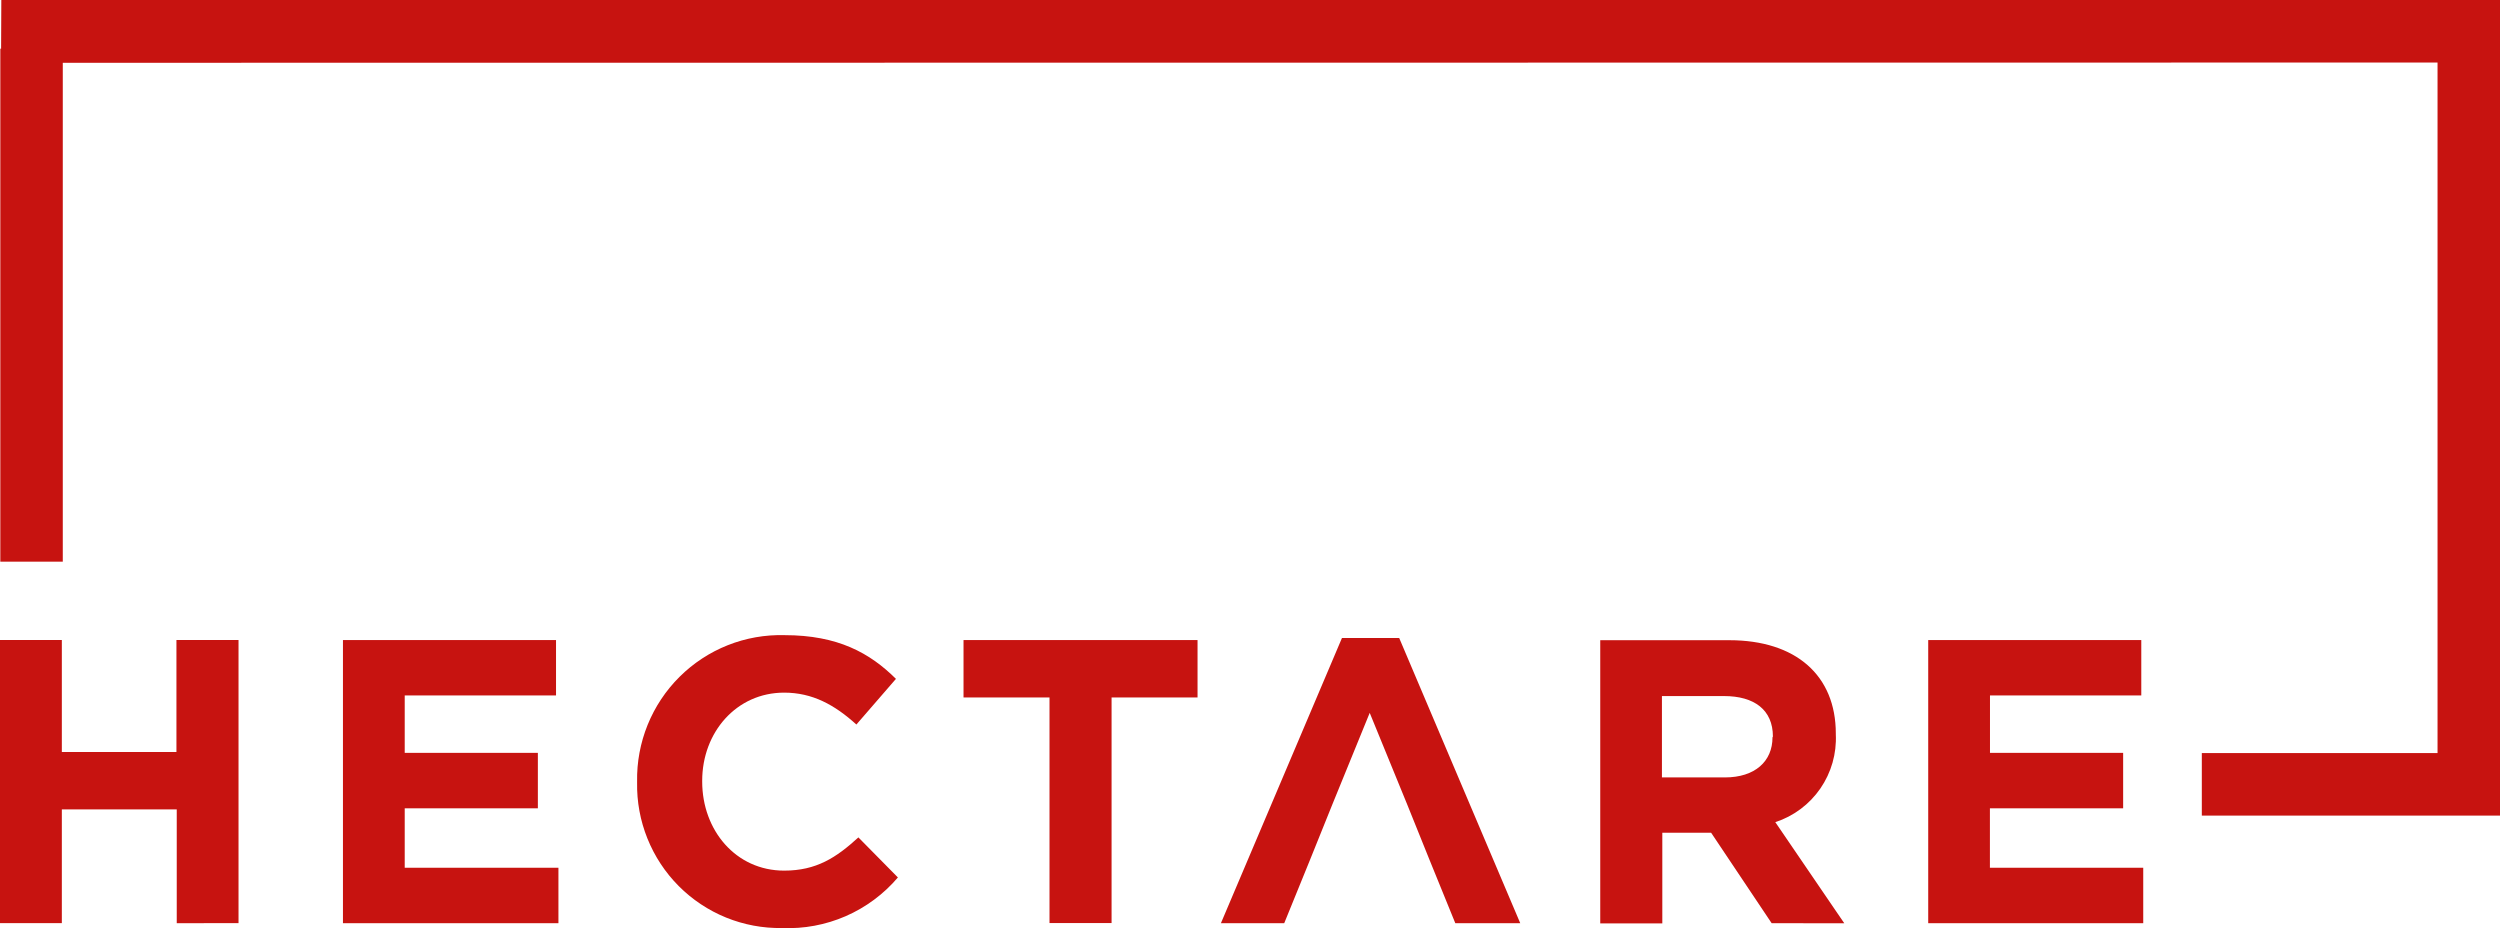 <svg width="132" height="49" viewBox="0 0 132 49" fill="none" xmlns="http://www.w3.org/2000/svg">
<g clip-path="url(#clip0_3:498)">
<path d="M0.07 0L0.058 2.571H0.017V29.655H3.315V3.315L128.702 3.302V39.763H116.256V43.065H132V0H0.07Z" fill="#C71310"/>
<path d="M9.332 48.745V42.736H3.265V48.741H-0.012V33.791H3.265V39.705H9.316V33.791H12.594V48.741L9.332 48.745Z" fill="#C71310"/>
<path d="M18.108 48.745V33.795H29.358V36.719H21.369V39.751H28.399V42.679H21.369V45.817H29.485V48.745H18.108Z" fill="#C71310"/>
<path d="M41.288 49C40.277 49.016 39.274 48.828 38.337 48.447C37.401 48.066 36.55 47.5 35.836 46.783C35.122 46.065 34.56 45.211 34.183 44.271C33.805 43.331 33.62 42.324 33.639 41.311V41.27C33.62 40.243 33.81 39.224 34.195 38.272C34.581 37.321 35.154 36.458 35.882 35.735C36.609 35.012 37.475 34.444 38.428 34.066C39.38 33.688 40.399 33.508 41.423 33.536C44.238 33.536 45.93 34.477 47.306 35.844L45.217 38.255C44.066 37.212 42.894 36.571 41.403 36.571C38.887 36.571 37.076 38.662 37.076 41.225V41.27C37.076 43.833 38.846 45.969 41.403 45.969C43.107 45.969 44.152 45.283 45.323 44.215L47.409 46.33C46.657 47.212 45.716 47.91 44.655 48.373C43.595 48.835 42.443 49.05 41.288 49Z" fill="#C71310"/>
<path d="M58.691 36.826V48.737H55.414V36.826H50.874V33.795H63.23V36.826H58.691Z" fill="#C71310"/>
<path d="M93.543 48.745L90.347 43.968H87.77V48.754H84.493V33.803H91.306C94.821 33.803 96.931 35.66 96.931 38.732V38.773C96.979 39.79 96.692 40.795 96.115 41.633C95.537 42.471 94.701 43.095 93.736 43.41L97.378 48.749L93.543 48.745ZM93.609 38.888C93.609 37.479 92.625 36.752 91.028 36.752H87.75V41.048H91.073C92.67 41.048 93.588 40.194 93.588 38.933L93.609 38.888Z" fill="#C71310"/>
<path d="M101.81 48.745V33.795H113.06V36.719H105.071V39.751H112.102V42.679H105.067V45.817H113.163V48.745H101.81Z" fill="#C71310"/>
<path d="M73.878 33.688H70.855L64.464 48.745H67.807L69.171 45.394L70.343 42.486L72.321 37.639L74.304 42.486L75.476 45.394L76.84 48.745H80.269L73.878 33.688Z" fill="#C71310"/>
</g>
<defs>
<clipPath id="clip0_3:498">
<rect width="132" height="49" fill="white"/>
</clipPath>
</defs>
</svg>
